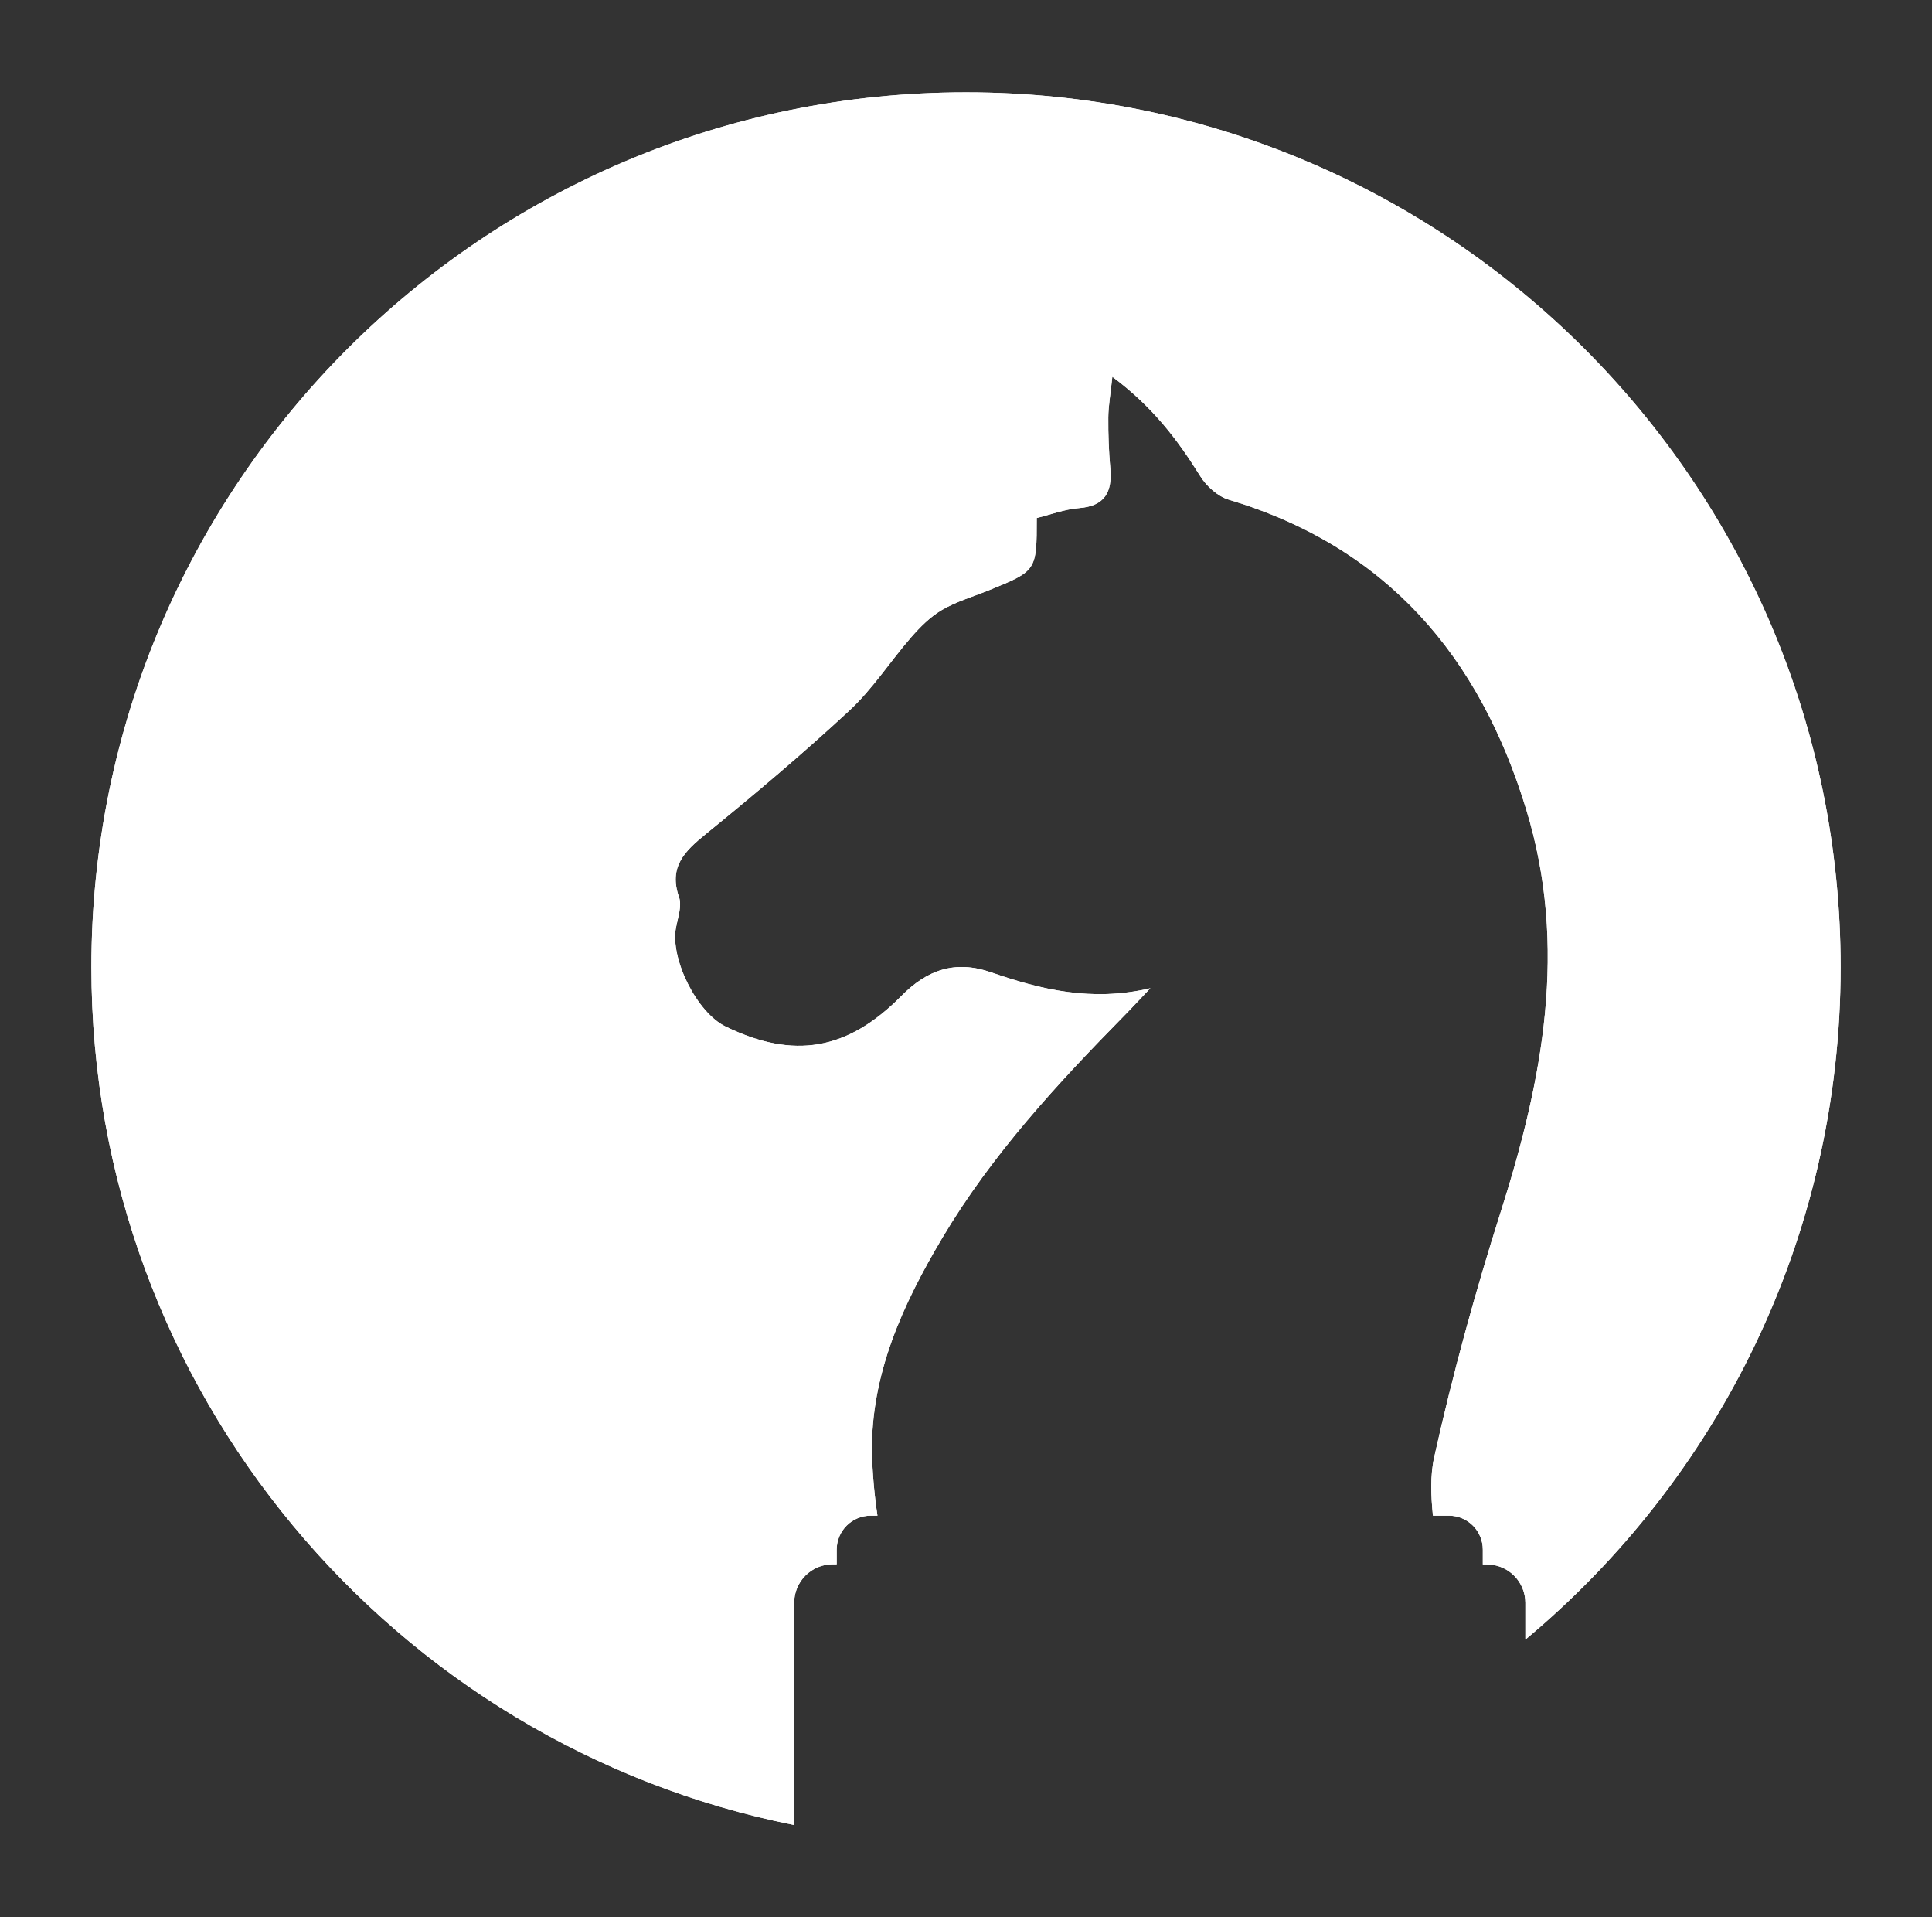 <svg xmlns="http://www.w3.org/2000/svg" xmlns:xlink="http://www.w3.org/1999/xlink" viewBox="0 0 1109.23 1100.55"><rect x="0" y="0" width="1109.23" height="1100.55" fill="#333333" stroke="none"/><defs><style>.cls-1,.cls-2{fill:none;}.cls-1{clip-rule:evenodd;}.cls-2{fill-rule:evenodd;}.cls-3{clip-path:url(#clip-path);}.cls-4{fill:#fff;}</style><clipPath id="clip-path" transform="translate(52.47 52.98)"><path class="cls-1" d="M403.49,994.59C173.52,948.7,0,745.53,0,502.15,0,225,225,0,502.15,0S1004.3,225,1004.3,502.15c0,155.07-70.44,293.81-181,386V867a22.07,22.07,0,0,0-22.1-22h-2.33v-8.4A19.49,19.49,0,0,0,779.33,817h-9.1c-1.16-11.47-1.63-22.88.73-33.57,10.53-47.4,23.45-94.41,38.14-140.63,24.21-76.05,38.81-152.1,14.73-231-26.89-88.24-80.22-150.85-170.89-178-6.29-1.88-12.72-7.73-16.3-13.47-12.9-20.74-27.24-39.78-50.47-57.06-1.08,10.25-2.28,16.8-2.33,23.37-.08,9.73.3,19.52,1.15,29.22,1.18,13.47-3,21.6-17.91,22.8-8.35.66-16.5,3.79-24.33,5.7,0,30.3,0,30.3-27.46,41.46-9,3.66-18.59,6.42-26.92,11.29-6.72,3.91-12.56,9.8-17.75,15.75-12,13.79-22.08,29.6-35.37,41.94-26.59,24.68-54.38,48.11-82.55,71-12.14,9.88-21.37,18.81-15.32,36.19,1.75,5-.66,11.69-1.76,17.51-3.39,17.91,12,48.76,28.52,56.76,39.15,19,70,13.75,101-17.66,14.62-14.8,30.65-20.64,51.35-13.49,28.44,9.83,57.51,17.13,91.5,9.15-6.7,7-10.64,11.34-14.73,15.48-38.85,39.5-76.37,80.11-104.82,128-22.6,38.1-41.06,78.13-40.3,123.48A299.11,299.11,0,0,0,451.3,817h-3.89a19.53,19.53,0,0,0-19.51,19.52v8.4h-2.31a22.12,22.12,0,0,0-22.1,22.1Z"/></clipPath></defs><g id="Layer_2" data-name="Layer 2"><g id="Layer_1-2" data-name="Layer 1"><g class="cls-3"><rect class="cls-4" x="-20.98" y="-30.42" width="1046.25" height="1055.43" transform="translate(31.49 1025.45) rotate(-86.97)"/></g><g class="cls-3"><rect class="cls-4" x="-20.98" y="-30.42" width="1046.25" height="1055.43" transform="translate(31.49 1025.45) rotate(-86.97)"/></g></g></g></svg>